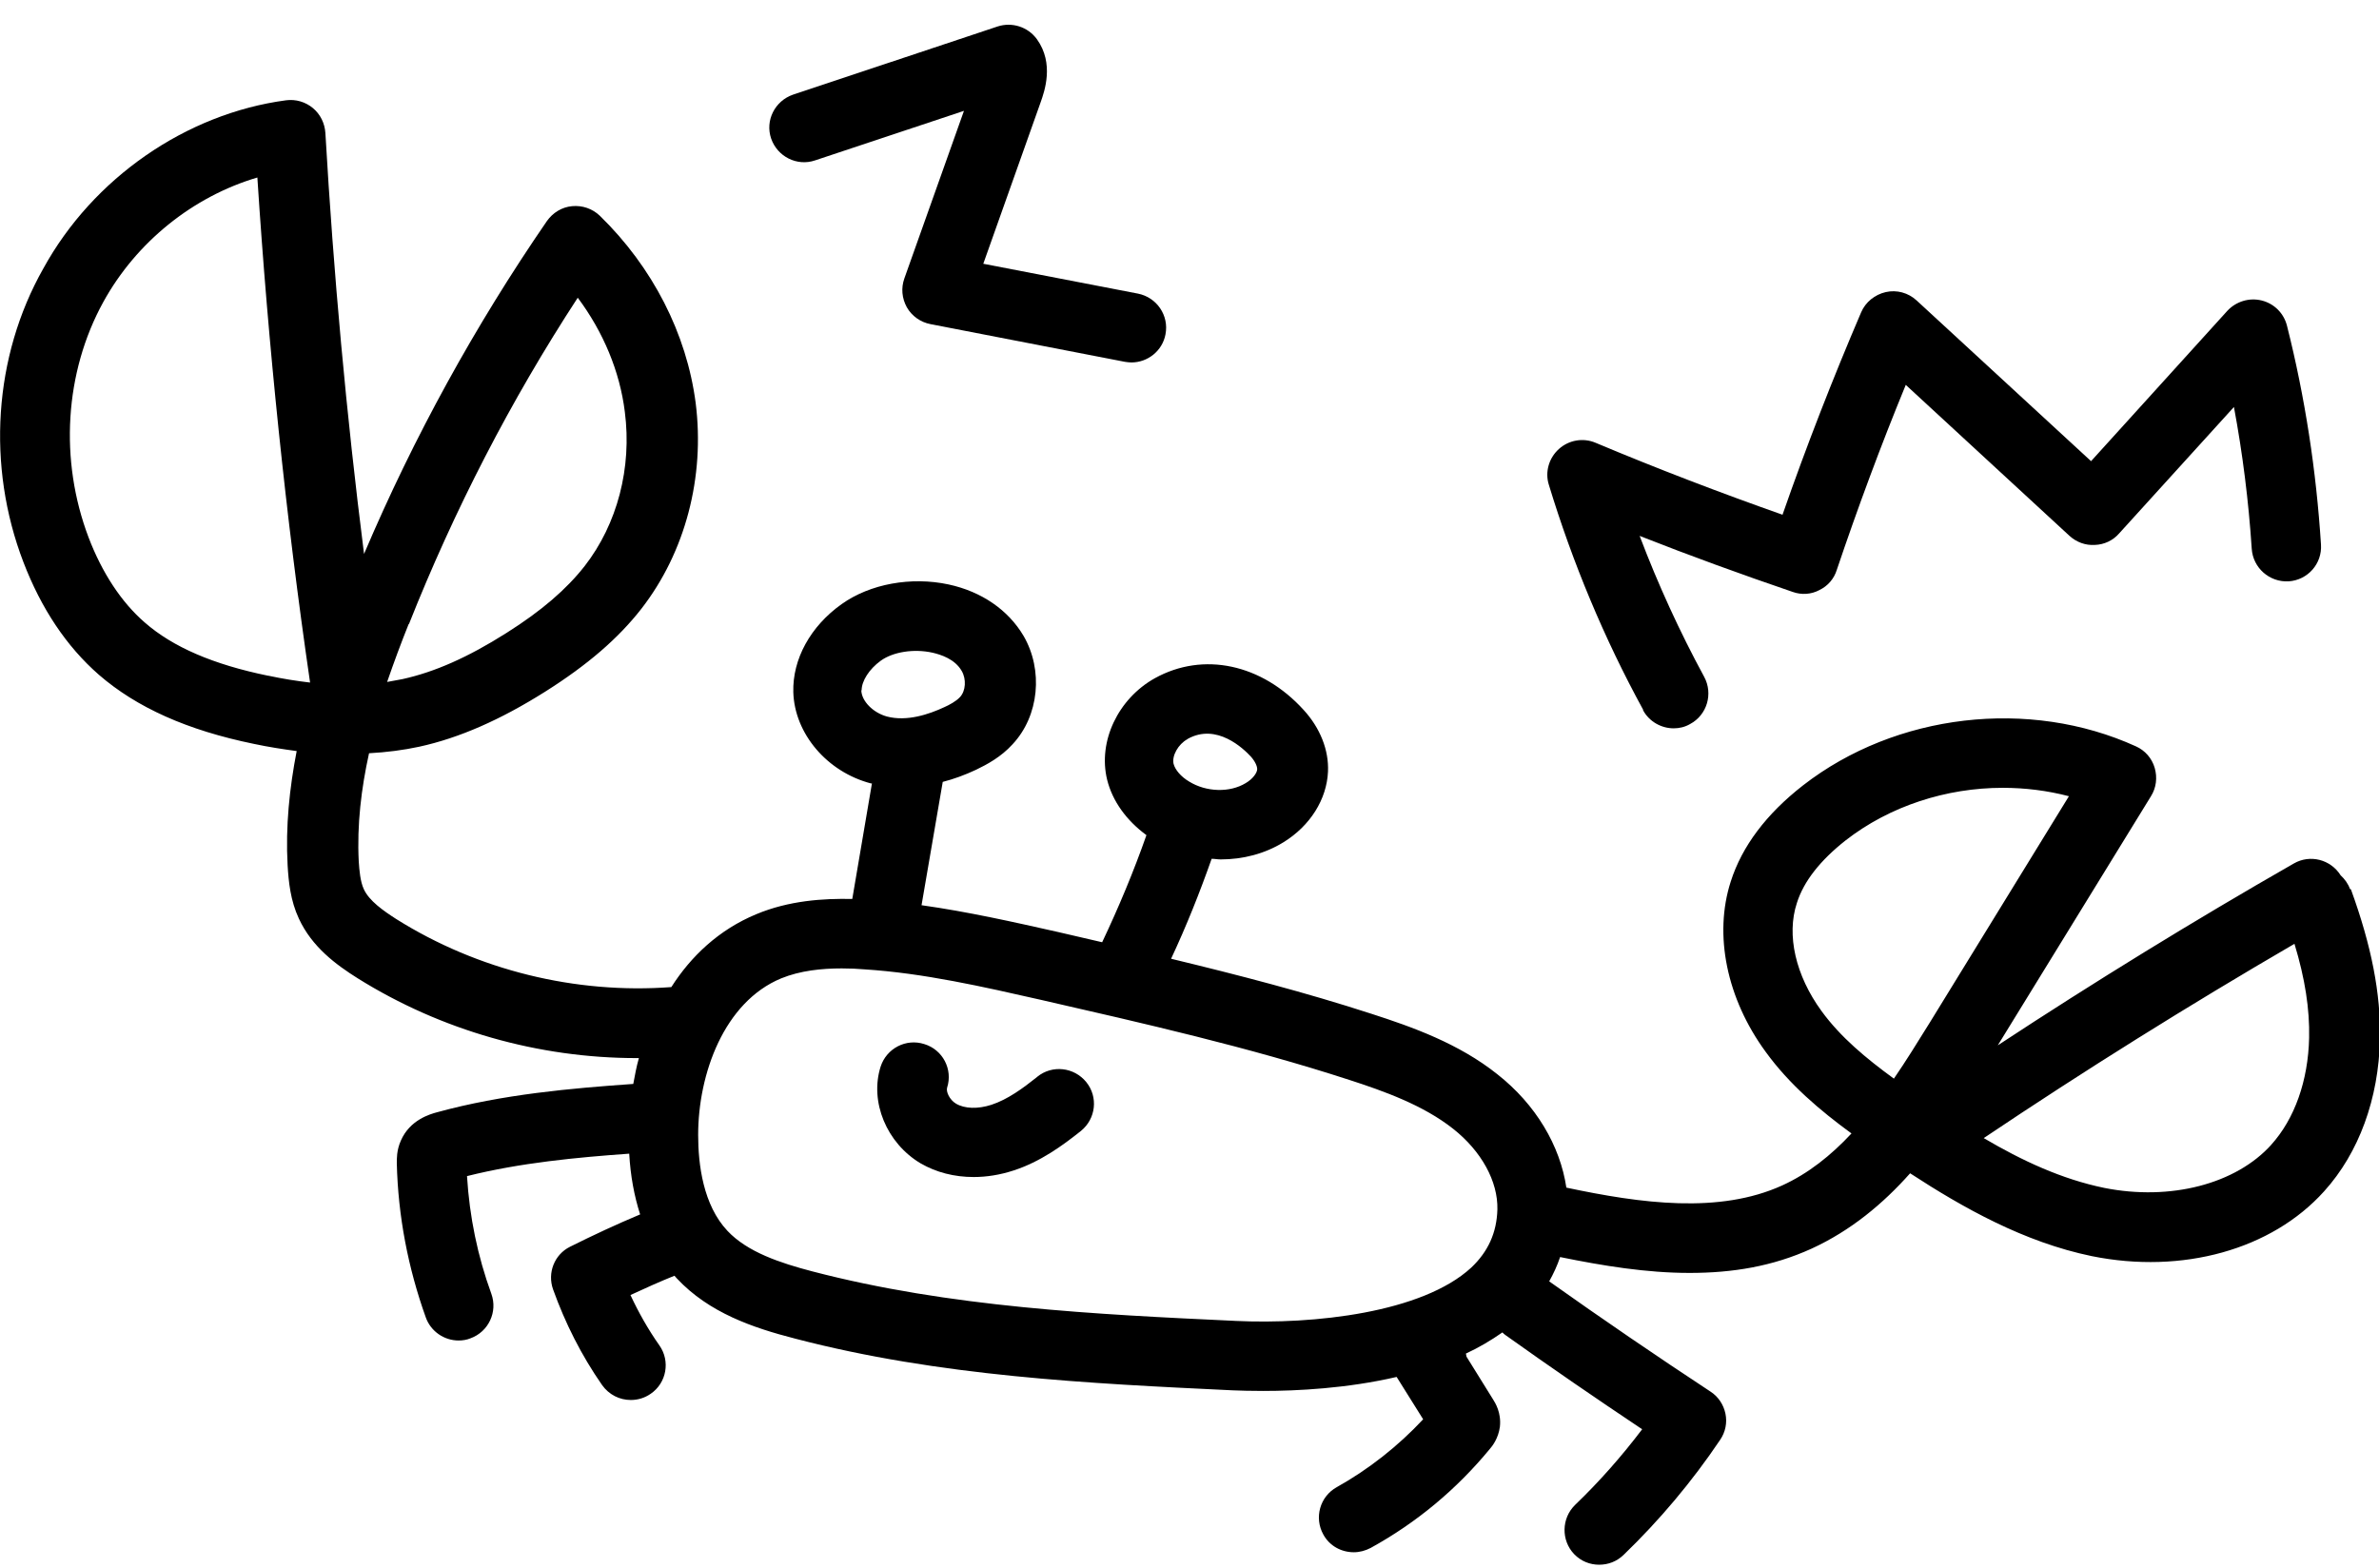 <svg xmlns="http://www.w3.org/2000/svg" width="88" height="58" viewBox="0 0 88 58" fill="none"><g clip-path="url(#clip0_272_1281)"><path d="M30.152 5.933L35.657 4.101L33.453 10.299C33.326 10.656 33.361 11.036 33.545 11.37C33.73 11.693 34.053 11.923 34.422 11.992L41.611 13.386C41.692 13.398 41.773 13.409 41.853 13.409C42.454 13.409 42.996 12.983 43.111 12.373C43.25 11.67 42.788 11.002 42.096 10.863L36.372 9.758L38.495 3.779C38.634 3.387 39.003 2.35 38.357 1.452C38.022 0.991 37.434 0.807 36.903 0.979L29.333 3.502C28.664 3.733 28.295 4.458 28.525 5.127C28.756 5.795 29.483 6.163 30.152 5.933Z" fill="black"></path><path d="M60.778 26.277C61.009 26.703 61.459 26.945 61.909 26.945C62.117 26.945 62.325 26.899 62.521 26.784C63.144 26.45 63.375 25.667 63.04 25.044C62.129 23.363 61.332 21.623 60.651 19.826C62.521 20.563 64.425 21.255 66.317 21.9C66.64 22.015 66.998 21.992 67.298 21.831C67.61 21.681 67.841 21.416 67.944 21.082C68.718 18.789 69.571 16.485 70.495 14.239L76.553 19.826C76.807 20.056 77.141 20.183 77.487 20.16C77.834 20.149 78.157 19.999 78.388 19.734L82.634 15.057C82.957 16.785 83.177 18.547 83.292 20.298C83.338 21.013 83.95 21.543 84.653 21.508C85.369 21.462 85.9 20.851 85.854 20.149C85.68 17.418 85.265 14.7 84.596 12.05C84.48 11.589 84.123 11.232 83.661 11.117C83.2 11.002 82.715 11.152 82.392 11.497L77.349 17.061L70.898 11.117C70.587 10.829 70.16 10.714 69.756 10.806C69.352 10.898 69.006 11.175 68.844 11.555C67.794 14.008 66.814 16.52 65.936 19.043C63.617 18.225 61.298 17.338 59.024 16.382C58.563 16.186 58.032 16.278 57.663 16.612C57.293 16.946 57.143 17.465 57.293 17.937C58.17 20.817 59.336 23.616 60.778 26.254V26.277Z" fill="black"></path><path d="M38.357 39.848C37.838 40.262 37.273 40.677 36.672 40.873C36.176 41.034 35.68 41.023 35.357 40.827C35.126 40.688 34.988 40.389 35.034 40.239C35.253 39.56 34.872 38.834 34.191 38.627C33.511 38.408 32.795 38.788 32.576 39.456C32.161 40.758 32.795 42.29 34.053 43.039C34.63 43.373 35.299 43.545 36.015 43.545C36.499 43.545 36.996 43.465 37.492 43.303C38.484 42.981 39.303 42.382 39.984 41.84C40.538 41.391 40.63 40.585 40.181 40.032C39.73 39.479 38.923 39.387 38.369 39.836L38.357 39.848Z" fill="black"></path><path d="M86.927 32.89C86.858 32.694 86.731 32.521 86.581 32.383C86.211 31.795 85.45 31.599 84.85 31.945C81.145 34.065 77.476 36.322 73.899 38.673L79.565 29.457C79.761 29.146 79.807 28.765 79.703 28.408C79.599 28.051 79.345 27.763 79.011 27.613C75.064 25.816 70.125 26.392 66.698 29.053C65.336 30.113 64.436 31.311 64.021 32.613C63.386 34.583 63.871 36.945 65.313 38.914C66.19 40.124 67.321 41.08 68.487 41.933C67.725 42.751 66.883 43.419 65.925 43.856C63.594 44.916 60.709 44.525 57.94 43.937C57.709 42.382 56.809 40.861 55.389 39.744C53.959 38.603 52.239 37.993 50.739 37.509C48.293 36.714 45.8 36.069 43.319 35.47C43.885 34.261 44.381 33.016 44.819 31.772C44.935 31.772 45.038 31.795 45.154 31.795C45.973 31.795 46.781 31.588 47.473 31.162C48.466 30.551 49.077 29.572 49.123 28.547C49.158 27.752 48.835 26.934 48.223 26.266C46.677 24.561 44.508 24.1 42.719 25.091C41.357 25.851 40.607 27.429 40.953 28.846C41.15 29.641 41.669 30.355 42.407 30.897C41.934 32.245 41.38 33.569 40.769 34.859C40.227 34.733 39.673 34.606 39.13 34.479C37.492 34.111 35.807 33.731 34.088 33.489L34.872 28.927C35.276 28.823 35.691 28.673 36.107 28.477C36.511 28.282 37.03 28.005 37.457 27.533C38.438 26.485 38.599 24.791 37.861 23.524C37.295 22.568 36.315 21.888 35.092 21.623C33.707 21.324 32.184 21.6 31.134 22.349C29.98 23.167 29.31 24.388 29.345 25.609C29.391 27.141 30.591 28.558 32.218 28.984C32.218 28.984 32.241 28.984 32.253 28.984L31.526 33.258C30.453 33.235 29.183 33.316 27.972 33.823C26.587 34.399 25.56 35.378 24.833 36.518C21.29 36.783 17.678 35.896 14.667 34.007C14.182 33.696 13.651 33.327 13.455 32.89C13.328 32.613 13.293 32.21 13.27 31.864C13.201 30.517 13.363 29.169 13.651 27.867C14.297 27.832 14.921 27.752 15.509 27.625C16.986 27.302 18.509 26.634 20.171 25.586C21.74 24.595 22.871 23.616 23.725 22.522C25.352 20.425 26.079 17.649 25.733 14.907C25.398 12.338 24.14 9.885 22.19 7.984C21.913 7.719 21.544 7.592 21.163 7.627C20.783 7.661 20.448 7.869 20.229 8.18C17.575 12.039 15.301 16.174 13.466 20.494C12.809 15.322 12.336 10.103 12.036 4.92C12.013 4.562 11.851 4.228 11.574 3.998C11.297 3.768 10.939 3.664 10.582 3.71C6.877 4.205 3.439 6.59 1.604 9.931C-0.242 13.191 -0.496 17.246 0.865 20.794C1.523 22.51 2.458 23.916 3.658 24.964C5.054 26.174 6.924 27.015 9.393 27.521C9.935 27.637 10.466 27.717 10.974 27.786C10.709 29.157 10.559 30.574 10.639 32.014C10.674 32.613 10.743 33.316 11.055 33.984C11.539 35.032 12.428 35.689 13.236 36.196C16.317 38.12 19.917 39.145 23.552 39.145C23.575 39.145 23.61 39.145 23.633 39.145C23.541 39.467 23.483 39.79 23.425 40.101C21.14 40.262 18.602 40.481 16.167 41.149C15.913 41.218 15.163 41.426 14.828 42.198C14.667 42.555 14.678 42.889 14.678 43.039C14.724 44.985 15.094 46.909 15.751 48.741C15.936 49.259 16.432 49.593 16.963 49.593C17.113 49.593 17.263 49.57 17.401 49.513C18.071 49.271 18.417 48.533 18.175 47.865C17.667 46.471 17.367 45.02 17.275 43.511C19.248 43.016 21.336 42.82 23.275 42.681C23.321 43.499 23.46 44.248 23.679 44.928C22.802 45.296 21.936 45.7 21.083 46.126C20.506 46.414 20.24 47.093 20.459 47.704C20.91 48.96 21.509 50.146 22.271 51.241C22.525 51.598 22.917 51.794 23.333 51.794C23.587 51.794 23.84 51.724 24.071 51.563C24.66 51.16 24.798 50.354 24.394 49.778C23.979 49.19 23.621 48.556 23.321 47.911C23.864 47.658 24.406 47.416 24.948 47.197C24.983 47.232 25.006 47.266 25.041 47.301C26.229 48.568 27.845 49.121 29.414 49.524C34.745 50.918 40.261 51.183 45.604 51.437C45.881 51.448 46.262 51.459 46.723 51.459C47.981 51.459 49.827 51.367 51.662 50.941L52.643 52.508C51.72 53.498 50.624 54.362 49.447 55.019C48.824 55.365 48.604 56.148 48.95 56.77C49.181 57.196 49.62 57.427 50.081 57.427C50.289 57.427 50.508 57.369 50.704 57.266C52.401 56.332 53.878 55.1 55.112 53.602C55.193 53.51 55.424 53.222 55.482 52.784C55.539 52.266 55.309 51.897 55.228 51.771L54.247 50.192C54.247 50.192 54.236 50.123 54.224 50.077C54.697 49.858 55.147 49.593 55.574 49.294C55.609 49.328 55.643 49.363 55.678 49.386C57.34 50.572 59.036 51.736 60.744 52.877C59.994 53.867 59.163 54.812 58.263 55.676C57.755 56.171 57.743 56.989 58.228 57.496C58.482 57.761 58.817 57.888 59.151 57.888C59.486 57.888 59.797 57.772 60.051 57.531C61.39 56.24 62.59 54.812 63.629 53.268C63.825 52.98 63.894 52.635 63.825 52.3C63.755 51.966 63.559 51.667 63.271 51.483C61.275 50.169 59.267 48.798 57.305 47.405C57.467 47.117 57.605 46.817 57.709 46.506C59.29 46.829 60.905 47.093 62.498 47.093C64.09 47.093 65.567 46.852 67.01 46.195C68.464 45.527 69.652 44.536 70.656 43.407C72.618 44.686 74.868 45.953 77.372 46.471C80.73 47.151 84.03 46.23 85.969 44.075C87.261 42.647 87.988 40.642 88.035 38.442C88.069 36.76 87.723 34.998 86.961 32.901L86.927 32.89ZM43.931 27.337C45.004 26.738 45.996 27.694 46.273 27.994C46.435 28.178 46.504 28.351 46.504 28.454C46.504 28.581 46.354 28.812 46.077 28.973C45.489 29.33 44.623 29.307 43.988 28.915C43.677 28.731 43.469 28.477 43.411 28.259C43.342 27.959 43.584 27.533 43.919 27.349L43.931 27.337ZM15.128 23.086C16.801 18.87 18.89 14.815 21.371 11.014C22.317 12.281 22.929 13.744 23.113 15.241C23.379 17.303 22.837 19.388 21.625 20.944C20.956 21.796 20.044 22.591 18.729 23.42C17.309 24.319 16.086 24.86 14.886 25.125C14.701 25.16 14.517 25.194 14.32 25.229C14.574 24.492 14.84 23.777 15.117 23.086H15.128ZM9.912 24.998C7.893 24.584 6.393 23.939 5.354 23.029C4.489 22.28 3.773 21.186 3.277 19.884C2.192 17.027 2.389 13.778 3.82 11.175C5.043 8.951 7.143 7.27 9.52 6.567C9.924 12.799 10.57 19.077 11.47 25.252C10.974 25.194 10.466 25.114 9.924 24.998H9.912ZM31.872 25.54C31.872 25.194 32.149 24.757 32.576 24.446C33.038 24.111 33.811 23.996 34.491 24.146C34.791 24.215 35.322 24.377 35.576 24.826C35.749 25.125 35.726 25.563 35.507 25.793C35.368 25.943 35.115 26.081 34.93 26.162C34.364 26.427 33.545 26.703 32.807 26.508C32.299 26.369 31.872 25.943 31.86 25.54H31.872ZM45.708 48.868C40.504 48.626 35.126 48.361 30.049 47.036C28.86 46.725 27.648 46.322 26.91 45.538C26.01 44.582 25.825 43.085 25.825 41.99C25.825 39.732 26.783 37.071 28.895 36.196C29.599 35.908 30.395 35.827 31.134 35.827C31.433 35.827 31.722 35.839 31.976 35.862C34.157 36 36.372 36.507 38.507 36.991C42.281 37.855 46.193 38.742 49.908 39.951C51.189 40.366 52.643 40.884 53.751 41.76C54.801 42.589 55.413 43.707 55.389 44.743C55.366 45.608 55.043 46.31 54.42 46.898C52.608 48.568 48.593 49.006 45.696 48.868H45.708ZM67.379 37.405C66.421 36.092 66.075 34.594 66.467 33.408C66.721 32.602 67.333 31.83 68.267 31.093C69.906 29.814 72.006 29.146 74.083 29.146C74.914 29.146 75.734 29.249 76.53 29.457L71.383 37.832C70.933 38.557 70.506 39.248 70.056 39.905C69.029 39.156 68.083 38.373 67.379 37.405ZM84.019 42.347C82.703 43.81 80.28 44.432 77.845 43.949C76.264 43.626 74.787 42.935 73.379 42.105C77.118 39.594 80.972 37.187 84.873 34.917C85.265 36.207 85.438 37.336 85.415 38.396C85.38 39.974 84.884 41.391 84.007 42.359L84.019 42.347Z" fill="black"></path></g><defs><clipPath id="clip0_272_1281"><rect width="88" height="57" fill="white" transform="translate(0 0.899)"></rect></clipPath></defs></svg>
